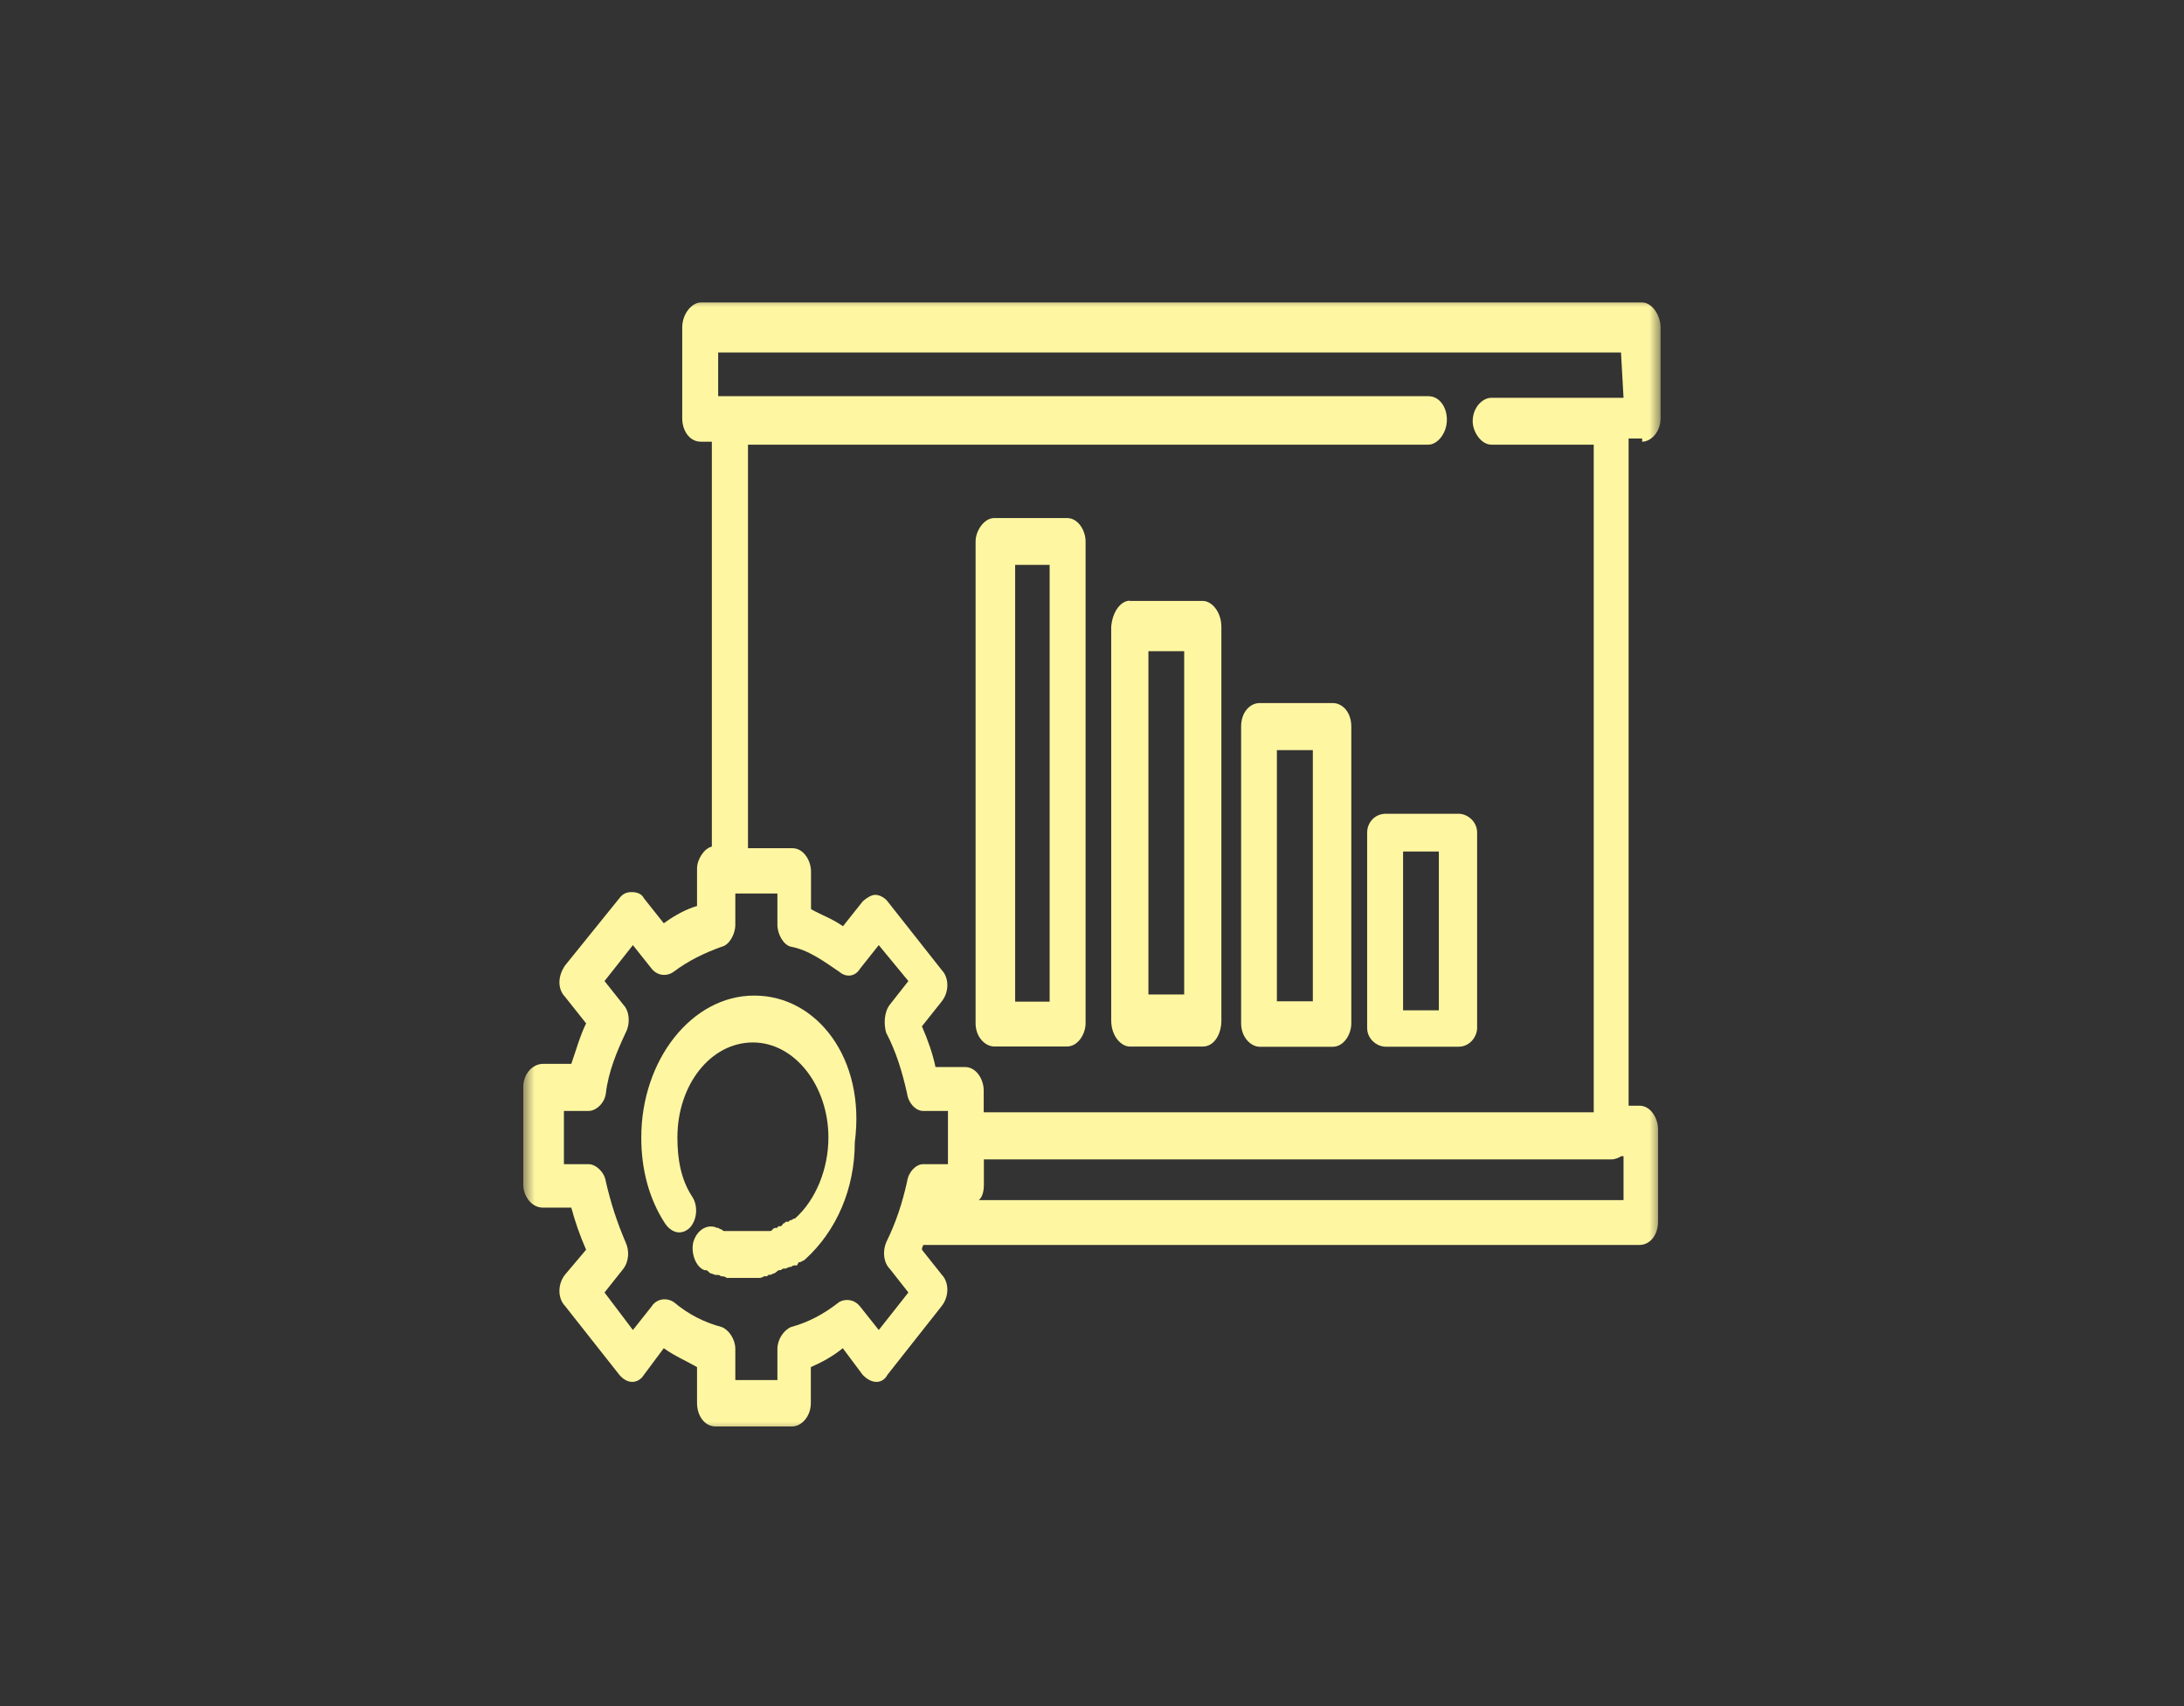 <svg width="96" height="75" viewBox="0 0 96 75" fill="none" xmlns="http://www.w3.org/2000/svg">
<rect x="0" y="0" width="96" height="75" fill="#333333" stroke="none"/>
<g clip-path="url(#clip0_2311_17101)">
<mask id="mask0_2311_17101" style="mask-type:luminance" maskUnits="userSpaceOnUse" x="23" y="13" width="50" height="50">
<path d="M73 13H23V63H73V13Z" fill="white"/>
</mask>
<g mask="url(#mask0_2311_17101)">
<path fill-rule="evenodd" clip-rule="evenodd" d="M71.253 15.497L71.364 17.487H65.552C65.171 17.487 64.734 17.907 64.734 18.517C64.734 18.997 65.115 19.547 65.552 19.547H70.054V48.897H43.24V47.937C43.24 47.447 42.914 46.907 42.422 46.907H41.12C41.009 46.357 40.794 45.737 40.524 45.117L41.398 44.017C41.723 43.607 41.723 42.987 41.398 42.647L39.008 39.617C38.897 39.477 38.682 39.337 38.468 39.337C38.301 39.337 38.087 39.477 37.928 39.617L37.054 40.717C36.57 40.377 36.133 40.237 35.649 39.967V38.317C35.649 37.827 35.323 37.287 34.831 37.287H32.878V19.547H62.789C63.17 19.547 63.599 19.067 63.599 18.447C63.599 17.897 63.273 17.417 62.789 17.417H31.568V15.497H71.253ZM71.364 50.837V52.757H43.025C43.192 52.617 43.248 52.347 43.248 52.067V50.967H70.824C70.991 50.967 71.15 50.897 71.261 50.827H71.372L71.364 50.837ZM34.172 39.277V40.657C34.172 41.067 34.442 41.547 34.767 41.617C35.53 41.757 36.181 42.237 36.888 42.717C37.023 42.837 37.166 42.887 37.308 42.887C37.499 42.887 37.682 42.787 37.809 42.577L38.627 41.547L39.929 43.127L39.119 44.157C38.849 44.497 38.849 45.047 38.952 45.397C39.389 46.227 39.659 47.117 39.873 48.077C39.929 48.497 40.254 48.837 40.58 48.837H41.668V51.177H40.58C40.254 51.177 39.929 51.527 39.873 51.937C39.659 52.897 39.389 53.727 38.952 54.617C38.785 55.027 38.841 55.507 39.119 55.787L39.929 56.817L38.627 58.467L37.809 57.437C37.642 57.227 37.435 57.147 37.237 57.147C37.11 57.147 36.991 57.177 36.888 57.237C36.181 57.787 35.53 58.127 34.767 58.337C34.442 58.477 34.172 58.887 34.172 59.297V60.667H32.322V59.297C32.322 58.887 32.052 58.467 31.726 58.337C30.972 58.137 30.265 57.787 29.614 57.237C29.487 57.157 29.352 57.117 29.217 57.117C28.995 57.117 28.773 57.217 28.638 57.437L27.82 58.467L26.573 56.817L27.391 55.787C27.661 55.437 27.661 54.957 27.502 54.617C27.121 53.727 26.851 52.897 26.629 51.937C26.573 51.527 26.192 51.177 25.874 51.177H24.787V48.837H25.874C26.2 48.837 26.573 48.497 26.629 48.077C26.74 47.117 27.113 46.227 27.502 45.397C27.716 44.987 27.669 44.437 27.391 44.157L26.573 43.127L27.82 41.547L28.638 42.577C28.788 42.767 28.995 42.857 29.193 42.857C29.344 42.857 29.495 42.807 29.614 42.717C30.265 42.227 30.972 41.887 31.726 41.617C32.052 41.547 32.322 41.067 32.322 40.657V39.277H34.172ZM30.805 13.297C30.424 13.297 29.988 13.777 29.988 14.397V18.387C29.988 18.937 30.313 19.417 30.805 19.417H31.29V37.217C30.964 37.287 30.639 37.767 30.639 38.177V39.827C30.154 39.967 29.662 40.237 29.177 40.587L28.304 39.487C28.201 39.277 27.979 39.217 27.764 39.217C27.55 39.217 27.383 39.277 27.224 39.487L24.834 42.447C24.509 42.927 24.509 43.477 24.834 43.817L25.763 44.987C25.493 45.537 25.326 46.157 25.112 46.767H23.866C23.429 46.767 23 47.187 23 47.797V52.057C23 52.607 23.381 53.087 23.866 53.087H25.112C25.279 53.707 25.493 54.327 25.763 54.937L24.834 56.037C24.509 56.447 24.509 57.067 24.834 57.407L27.224 60.437C27.391 60.637 27.597 60.747 27.788 60.747C27.979 60.747 28.177 60.647 28.304 60.437L29.177 59.267C29.662 59.617 30.154 59.817 30.639 60.097V61.677C30.639 62.227 30.964 62.707 31.456 62.707H34.823C35.204 62.707 35.641 62.297 35.641 61.677V60.097C36.125 59.887 36.618 59.617 37.046 59.267L37.92 60.437C38.11 60.637 38.325 60.747 38.523 60.747C38.722 60.747 38.897 60.647 39.008 60.437L41.398 57.407C41.723 56.987 41.723 56.377 41.398 56.037L40.524 54.937C40.524 54.797 40.58 54.797 40.58 54.727H72.071C72.508 54.727 72.881 54.317 72.881 53.697V49.637C72.881 49.157 72.555 48.607 72.071 48.607H71.587V19.277H72.182V19.417C72.563 19.417 72.992 18.997 72.992 18.387V14.397C72.992 13.847 72.611 13.297 72.182 13.297H30.805Z" fill="#FFF6A1"/>
<path fill-rule="evenodd" clip-rule="evenodd" d="M61.674 37.433H63.246V44.413H61.674V37.433ZM60.911 35.773C60.427 35.773 60.094 36.163 60.094 36.603V45.183C60.094 45.683 60.53 46.013 60.911 46.013H64.119C64.604 46.013 64.929 45.573 64.929 45.183V36.603C64.929 36.103 64.493 35.773 64.119 35.773H60.911Z" fill="#FFF6A1"/>
<path fill-rule="evenodd" clip-rule="evenodd" d="M50.48 28.626H52.052V43.716H50.48V28.626ZM49.662 26.406C49.28 26.406 48.899 26.866 48.844 27.556V44.856C48.844 45.546 49.28 46.006 49.662 46.006H52.869C53.362 46.006 53.687 45.476 53.687 44.856V27.566C53.687 26.876 53.251 26.416 52.869 26.416H49.662V26.406Z" fill="#FFF6A1"/>
<path fill-rule="evenodd" clip-rule="evenodd" d="M56.127 32.976H57.707V44.016H56.127V32.976ZM55.373 30.906C54.936 30.906 54.555 31.316 54.555 31.936V44.986C54.555 45.606 54.991 46.016 55.373 46.016H58.58C59.073 46.016 59.398 45.466 59.398 44.986V31.936C59.398 31.316 59.017 30.906 58.58 30.906H55.373Z" fill="#FFF6A1"/>
<path fill-rule="evenodd" clip-rule="evenodd" d="M44.622 24.833H46.138V44.033H44.622V24.833ZM43.701 22.773C43.264 22.773 42.883 23.323 42.883 23.803V44.983C42.883 45.603 43.319 46.003 43.701 46.003H46.901C47.385 46.003 47.718 45.453 47.718 44.983V23.803C47.718 23.323 47.393 22.773 46.901 22.773H43.701Z" fill="#FFF6A1"/>
<path fill-rule="evenodd" clip-rule="evenodd" d="M33.142 43.766C30.419 43.766 28.188 46.586 28.188 50.006C28.188 51.376 28.513 52.676 29.228 53.776C29.394 54.026 29.625 54.176 29.855 54.176C30.006 54.176 30.165 54.116 30.316 53.976C30.641 53.636 30.697 53.016 30.427 52.606C29.934 51.856 29.776 50.966 29.776 50.006C29.776 47.676 31.244 45.826 33.095 45.826C34.945 45.826 36.414 47.746 36.414 50.006C36.414 51.376 35.866 52.746 34.945 53.566C34.834 53.566 34.834 53.636 34.778 53.636H34.722L34.667 53.706H34.564C34.508 53.706 34.508 53.776 34.452 53.776C34.397 53.776 34.397 53.906 34.286 53.906H34.23C34.23 53.906 34.175 53.906 34.175 53.976H34.119C34.045 53.976 33.992 53.999 33.96 54.046C33.928 54.092 33.891 54.116 33.849 54.116H31.832C31.795 54.116 31.758 54.092 31.721 54.046C31.684 54.046 31.631 54.022 31.562 53.976H31.506C31.419 53.926 31.332 53.916 31.237 53.916C30.919 53.916 30.593 54.176 30.474 54.606C30.363 55.086 30.578 55.696 30.967 55.836H31.022C31.125 55.836 31.181 55.976 31.237 55.976C31.292 55.976 31.403 56.046 31.459 56.046H31.515C31.57 56.046 31.673 56.046 31.673 56.106H31.729C31.784 56.106 31.84 56.106 31.951 56.176H33.373C33.42 56.176 33.476 56.176 33.587 56.106H33.642C33.698 56.106 33.754 56.106 33.754 56.046H33.809C33.92 56.046 33.976 55.976 34.024 55.976C34.079 55.976 34.19 55.836 34.246 55.836H34.302C34.357 55.836 34.357 55.766 34.468 55.766H34.524C34.579 55.766 34.627 55.696 34.738 55.696C34.794 55.696 34.849 55.626 34.905 55.626H35.016C35.072 55.626 35.072 55.486 35.127 55.486H35.175C35.286 55.416 35.342 55.416 35.397 55.356C36.763 54.116 37.573 52.266 37.573 50.216C38.065 46.516 35.89 43.766 33.166 43.766H33.142Z" fill="#FFF6A1"/>
</g>
</g>
<defs>
<clipPath id="clip0_2311_17101">
<rect width="50" height="50" fill="white" transform="translate(23 13)"/>
</clipPath>
</defs>
</svg>
